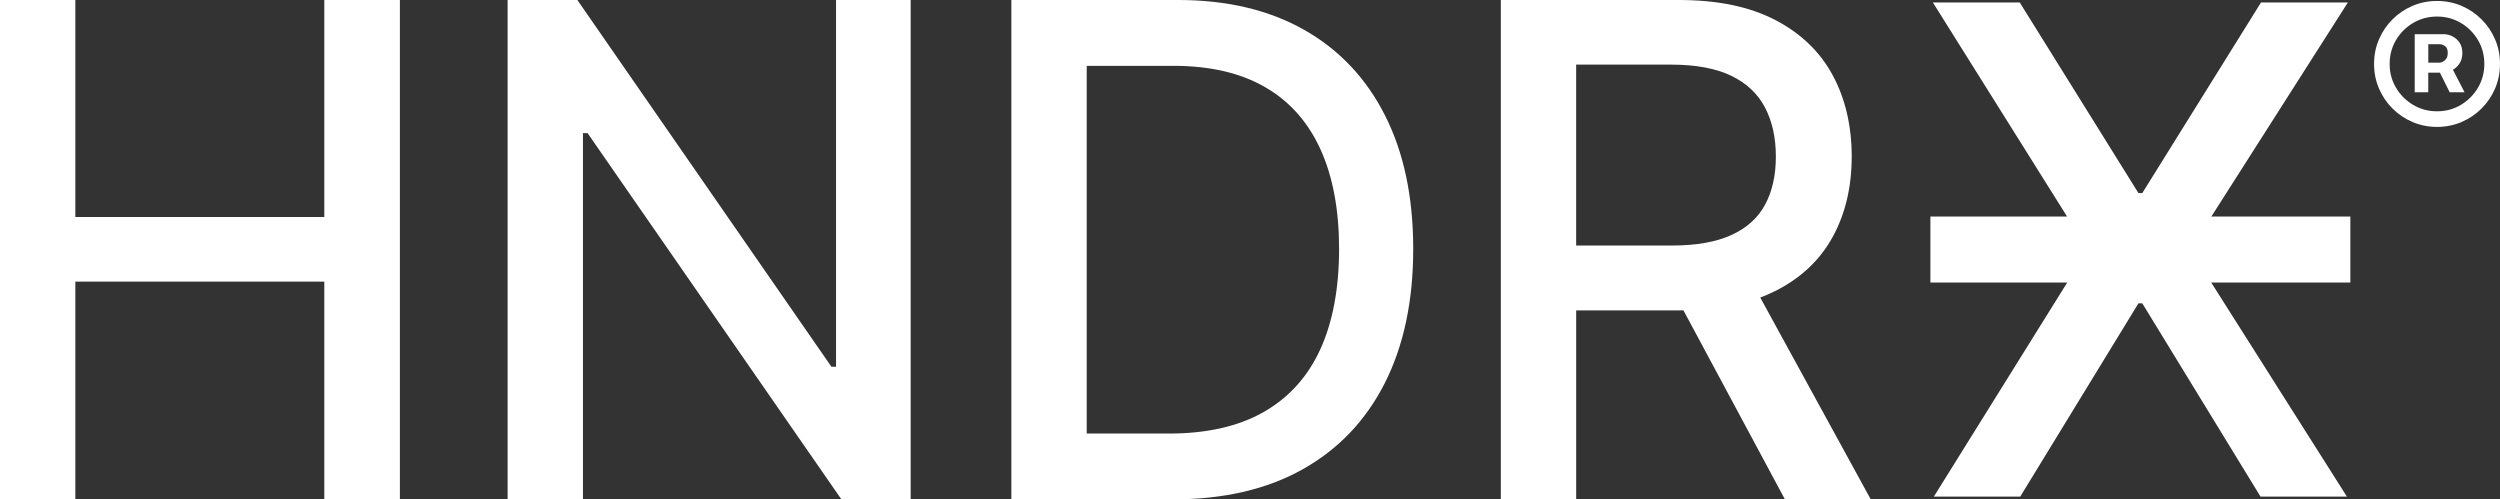 <?xml version="1.0" encoding="UTF-8"?>
<svg id="Layer_1" data-name="Layer 1" xmlns="http://www.w3.org/2000/svg" viewBox="0 0 1248.59 249.4">
  <rect x="0" y="0" width="1248.59" height="249.4" fill="#333333" stroke="none"/>
  <defs>
    <style>
      .cls-1 {
        fill: #fff;
      }
    </style>
  </defs>
  <polygon class="cls-1" points="161.97 108.38 37.63 108.38 37.63 0 0 0 0 249.4 37.63 249.4 37.63 140.65 161.97 140.65 161.97 249.4 199.72 249.4 199.72 0 161.97 0 161.97 108.38"/>
  <polygon class="cls-1" points="417.55 183.16 415.24 183.16 288.35 0 253.52 0 253.52 249.4 291.15 249.4 291.15 66.49 293.46 66.49 420.23 249.4 454.82 249.4 454.82 0 417.55 0 417.55 183.16"/>
  <path class="cls-1" d="m651.37,14.92c-17.54-9.94-38.52-14.92-62.96-14.92h-83.3v249.4h80.74c25.33,0,46.93-5.01,64.79-15.04,17.86-10.03,31.52-24.37,40.98-43.05,9.46-18.67,14.19-41,14.19-66.98s-4.69-48.12-14.07-66.67c-9.38-18.55-22.83-32.8-40.37-42.74Zm8.04,159.53c-6.25,13.68-15.67,24.11-28.25,31.3-12.58,7.18-28.37,10.78-47.37,10.78h-41.04V32.88h43.35c18.19,0,33.41,3.53,45.67,10.6,12.26,7.06,21.49,17.41,27.7,31.05,6.21,13.64,9.32,30.24,9.32,49.81s-3.13,36.43-9.38,50.11Z"/>
  <path class="cls-1" d="m886.51,145.4c12.79-6.41,22.37-15.4,28.74-26.97,6.37-11.57,9.56-24.98,9.56-40.25s-3.17-28.88-9.5-40.61c-6.33-11.73-15.89-20.92-28.68-27.58-12.79-6.66-28.84-9.99-48.16-9.99h-88.9v249.4h37.63v-94.38h51.15c.82,0,1.62-.01,2.42-.03l50.68,94.4h42.87l-55.19-100.79c2.57-.96,5.04-2.03,7.39-3.21Zm-21.8-28.01c-7.67,3.49-17.6,5.24-29.78,5.24h-47.74V32.27h47.25c12.42,0,22.47,1.85,30.14,5.54,7.67,3.69,13.31,8.99,16.93,15.89,3.61,6.9,5.42,15.06,5.42,24.48s-1.79,17.33-5.36,23.99c-3.57,6.66-9.19,11.73-16.87,15.22Z"/>
  <polygon class="cls-1" points="1172.61 1.23 1129.23 1.23 1069.94 96.43 1068.01 96.43 1008.73 1.23 965.34 1.23 1032.38 108.16 964.11 108.16 964.11 141.1 1032.45 141.1 965.83 248.03 1008.97 248.03 1068.01 151.5 1069.94 151.5 1128.99 248.03 1172.13 248.03 1104.36 141.1 1173.85 141.1 1173.85 108.16 1104.42 108.16 1172.61 1.23"/>
  <path class="cls-1" d="m1246.15,19.7c-1.62-3.8-3.88-7.14-6.76-10.02-2.88-2.88-6.22-5.14-10.02-6.76-3.8-1.62-7.88-2.44-12.23-2.44s-8.43.81-12.23,2.44c-3.8,1.62-7.14,3.88-10.02,6.76-2.88,2.88-5.14,6.22-6.76,10.02-1.63,3.8-2.44,7.88-2.44,12.23s.81,8.43,2.44,12.23c1.62,3.8,3.88,7.14,6.76,10.02s6.22,5.14,10.02,6.76c3.8,1.63,7.88,2.44,12.23,2.44s8.42-.81,12.23-2.44c3.8-1.62,7.14-3.88,10.02-6.76,2.88-2.88,5.14-6.22,6.76-10.02s2.44-7.88,2.44-12.23-.81-8.42-2.44-12.23Zm-8.57,24.12c-2.12,3.58-4.97,6.43-8.55,8.57-3.58,2.14-7.54,3.2-11.89,3.2s-8.32-1.07-11.91-3.2c-3.59-2.14-6.45-4.99-8.57-8.57-2.12-3.58-3.18-7.54-3.18-11.89s1.06-8.35,3.18-11.93c2.12-3.58,4.98-6.43,8.57-8.55,3.59-2.12,7.56-3.18,11.91-3.18s8.31,1.06,11.89,3.18,6.43,4.97,8.55,8.55,3.18,7.55,3.18,11.93-1.06,8.31-3.18,11.89Z"/>
  <path class="cls-1" d="m1228.3,31.81c1-1.47,1.49-3.25,1.49-5.35s-.48-3.81-1.44-5.21c-.96-1.4-2.15-2.45-3.58-3.14s-2.85-1.04-4.26-1.04h-14.51v29.01h6.76v-9.79h5.83l4.87,9.79h7.43l-5.81-11.23c1.26-.74,2.34-1.74,3.22-3.04Zm-7.21-1.73c-.93.81-1.87,1.22-2.81,1.22h-5.5v-9.24h5.62c.87,0,1.76.31,2.69.94.93.63,1.4,1.78,1.4,3.46s-.46,2.8-1.4,3.62Z"/>
</svg>